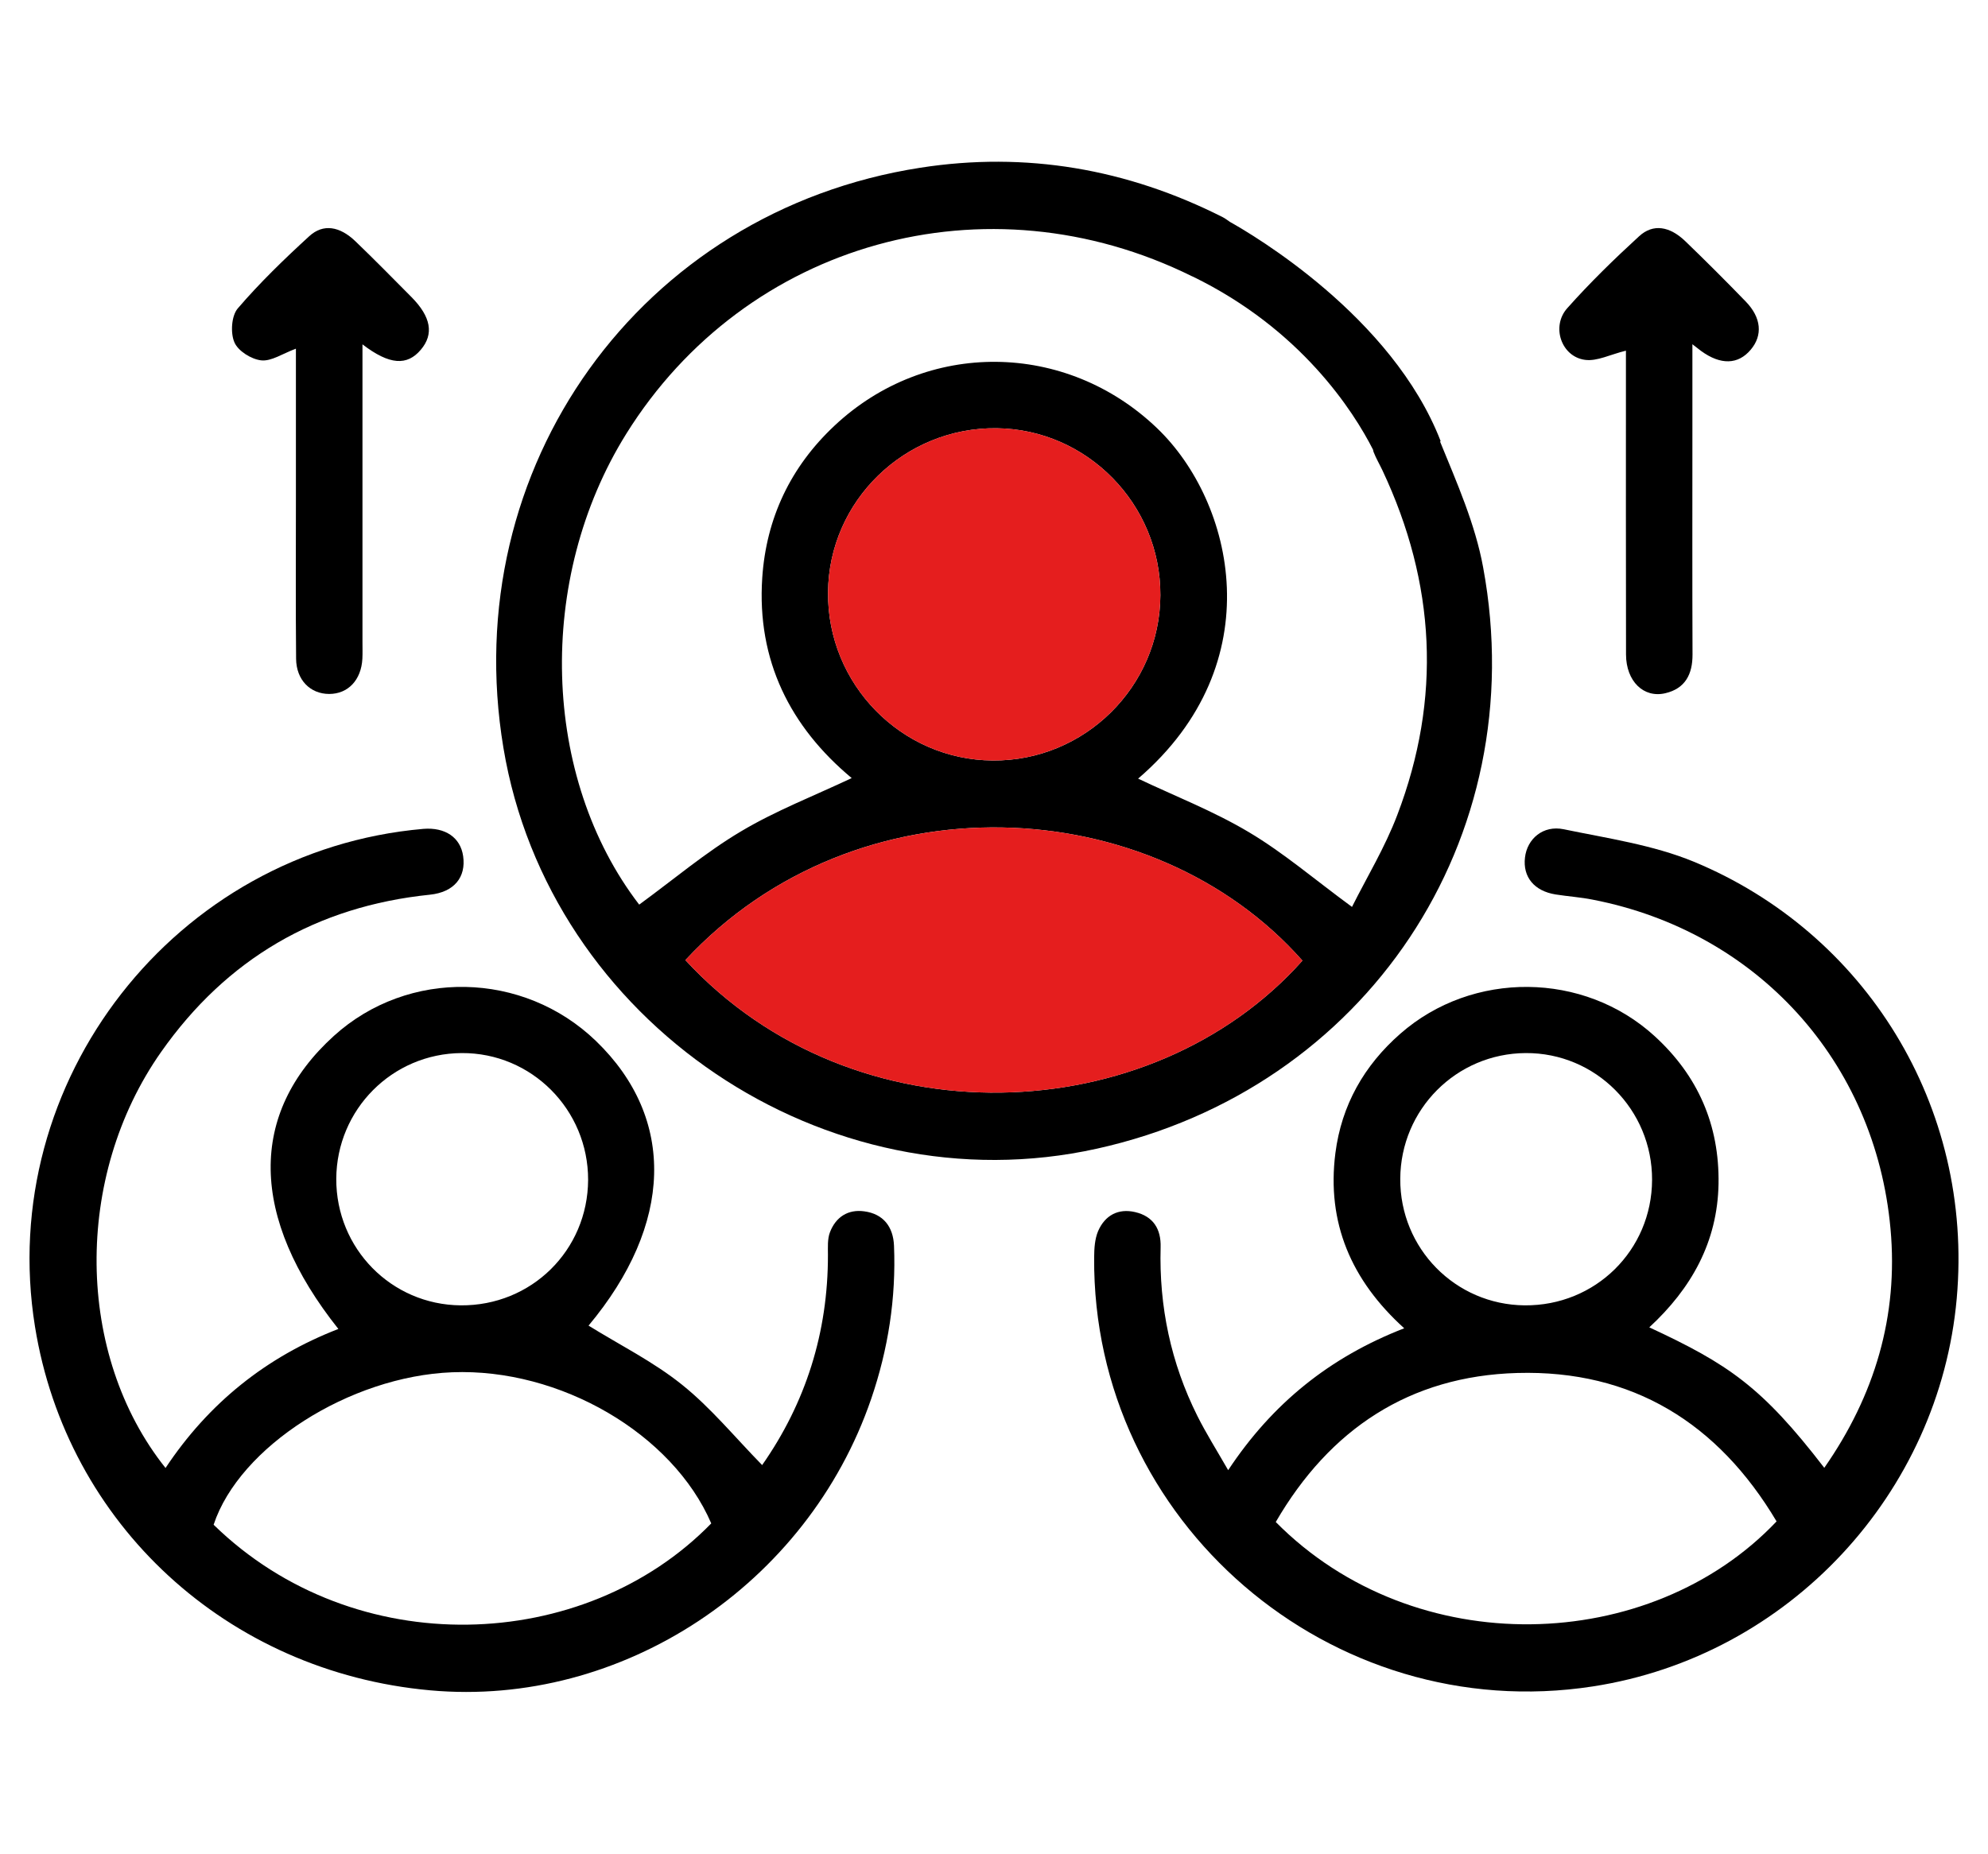 <?xml version="1.0" encoding="utf-8"?>
<!-- Generator: Adobe Illustrator 16.0.0, SVG Export Plug-In . SVG Version: 6.00 Build 0)  -->
<!DOCTYPE svg PUBLIC "-//W3C//DTD SVG 1.1//EN" "http://www.w3.org/Graphics/SVG/1.1/DTD/svg11.dtd">
<svg version="1.1" id="Layer_1" xmlns="http://www.w3.org/2000/svg" xmlns:xlink="http://www.w3.org/1999/xlink" x="0px" y="0px"
	 width="64.334px" height="60px" viewBox="0 0 64.334 60" enable-background="new 0 0 64.334 60" xml:space="preserve">
<g>
	<path d="M47.996,18.364c-0.255-1.395-0.848-2.734-1.393-4.069c0.007-0.006,0.011-0.01,0.018-0.017
		c-1.563-4.039-6.099-6.693-6.816-7.094c-0.08-0.051-0.142-0.107-0.237-0.155c-3.094-1.564-6.369-2.131-9.784-1.6
		c-9.066,1.407-15.006,9.71-13.492,18.781c1.479,8.873,10.429,14.917,19.208,12.97C44.196,35.254,49.622,27.16,47.996,18.364z
		 M20.685,29.281c-3.164-4.119-3.348-10.535-0.42-15.237c3.881-6.226,11.661-8.393,18.313-5.1c0.007,0.003,0.012,0.003,0.018,0.006
		c3.511,1.708,5.207,4.367,5.837,5.605c0.009,0.025,0.006,0.048,0.017,0.073c0.081,0.208,0.195,0.401,0.291,0.604
		c1.716,3.648,1.916,7.375,0.477,11.147c-0.397,1.047-0.986,2.018-1.466,2.976c-1.2-0.88-2.21-1.749-3.335-2.418
		c-1.143-0.682-2.4-1.171-3.586-1.734c4.354-3.741,3.098-8.962,0.616-11.341c-2.944-2.825-7.468-2.883-10.449-0.076
		c-1.414,1.328-2.202,2.987-2.331,4.92c-0.177,2.674,0.905,4.82,2.895,6.479c-1.216,0.575-2.456,1.053-3.581,1.724
		C22.836,27.588,21.805,28.463,20.685,29.281z M32.126,24.616c-2.96-0.02-5.357-2.469-5.33-5.444
		c0.024-2.957,2.479-5.347,5.458-5.311c2.928,0.034,5.31,2.463,5.297,5.408C37.538,22.231,35.096,24.639,32.126,24.616z
		 M22.18,31.077c5.549-5.972,15.107-5.483,19.968,0.017C37.264,36.58,27.655,37.004,22.18,31.077z"/>
	<path d="M54.814,27.892c-1.326-0.546-2.797-0.757-4.212-1.051c-0.667-0.137-1.183,0.311-1.252,0.917
		c-0.074,0.628,0.298,1.083,0.992,1.194c0.396,0.063,0.803,0.089,1.198,0.168c5.319,1.032,9.148,5.233,9.639,10.653
		c0.258,2.822-0.51,5.396-2.143,7.738c-2.019-2.625-3.103-3.356-5.663-4.547c1.363-1.259,2.207-2.764,2.241-4.644
		c0.031-1.903-0.664-3.498-2.066-4.78c-2.291-2.097-5.897-2.129-8.231-0.081c-1.173,1.027-1.904,2.315-2.102,3.864
		c-0.288,2.254,0.513,4.121,2.227,5.671c-2.405,0.934-4.264,2.427-5.697,4.593c-0.365-0.637-0.71-1.183-0.998-1.758
		c-0.856-1.714-1.24-3.537-1.188-5.455c0.018-0.591-0.237-1.003-0.823-1.14c-0.552-0.13-0.98,0.108-1.2,0.615
		c-0.108,0.256-0.126,0.563-0.128,0.852c-0.065,8.552,7.651,15.192,16.136,13.886c6.366-0.981,11.218-6.266,11.778-12.558
		C63.878,35.786,60.34,30.18,54.814,27.892z M45.314,38.157c0.011-2.246,1.813-4.058,4.058-4.071c2.262-0.014,4.1,1.831,4.091,4.106
		c-0.009,2.277-1.835,4.079-4.124,4.06C47.097,42.232,45.303,40.41,45.314,38.157z M41.285,49.265
		c1.743-3.004,4.329-4.727,7.818-4.824c3.723-0.104,6.497,1.624,8.389,4.804C53.406,53.556,45.782,53.808,41.285,49.265z"/>
	<path d="M27.97,39.209c-0.527-0.074-0.924,0.185-1.112,0.677c-0.084,0.22-0.065,0.482-0.065,0.727
		c0.005,2.52-0.723,4.8-2.129,6.809c-0.888-0.907-1.659-1.854-2.595-2.603c-0.925-0.743-2.012-1.284-3.023-1.911
		c2.737-3.275,2.84-6.701,0.243-9.21c-2.353-2.272-6.081-2.346-8.484-0.168c-2.772,2.513-2.732,5.869,0.145,9.486
		c-2.337,0.905-4.203,2.405-5.593,4.5c-2.921-3.661-2.981-9.43-0.142-13.467c2.115-3.009,5.024-4.711,8.695-5.089
		c0.792-0.082,1.175-0.569,1.078-1.248c-0.086-0.605-0.581-0.94-1.287-0.883c-8.026,0.699-13.85,8.164-12.569,16.11
		c1.031,6.4,6.225,11.181,12.79,11.774c6.204,0.561,12.21-3.411,14.272-9.438c0.549-1.605,0.807-3.26,0.737-4.954
		C28.906,39.709,28.586,39.292,27.97,39.209z M10.882,38.157c0.012-2.246,1.813-4.058,4.058-4.071
		c2.26-0.014,4.097,1.831,4.092,4.106c-0.012,2.279-1.835,4.079-4.125,4.06C12.665,42.232,10.875,40.413,10.882,38.157z
		 M6.913,49.353c0.834-2.526,4.401-4.806,7.72-4.935c3.49-0.138,7.133,1.986,8.384,4.892C18.902,53.53,11.482,53.815,6.913,49.353z"
		/>
	<path d="M8.451,11.664c0.33,0.037,0.688-0.216,1.125-0.378c0,1.625,0,3.278,0,4.927c0,1.703-0.01,3.406,0.006,5.11
		c0.006,0.688,0.46,1.139,1.071,1.139s1.037-0.451,1.074-1.139c0.009-0.179,0.003-0.358,0.003-0.538c0-2.959,0-5.918,0-8.874
		c0-0.227,0-0.451,0-0.765c0.875,0.672,1.446,0.7,1.889,0.173c0.428-0.504,0.33-1.064-0.303-1.703
		c-0.6-0.604-1.194-1.211-1.811-1.803c-0.509-0.49-1.045-0.582-1.497-0.168c-0.809,0.74-1.601,1.507-2.314,2.338
		c-0.204,0.238-0.241,0.791-0.109,1.096C7.702,11.359,8.13,11.628,8.451,11.664z"/>
	<path d="M51.294,11.648c0.392,0.053,0.821-0.177,1.323-0.297c0,0.173,0,0.434,0,0.697c0,3.046-0.003,6.095,0.003,9.14
		c0.003,0.86,0.568,1.418,1.274,1.25c0.643-0.152,0.88-0.614,0.878-1.253c-0.01-2.418-0.004-4.838-0.004-7.26
		c0-0.888,0-1.776,0-2.782c0.157,0.12,0.22,0.17,0.28,0.216c0.634,0.462,1.199,0.447,1.608-0.04
		c0.392-0.464,0.346-1.036-0.162-1.559c-0.639-0.66-1.289-1.31-1.95-1.947c-0.508-0.491-1.046-0.582-1.499-0.167
		c-0.809,0.741-1.597,1.509-2.326,2.329C50.19,10.566,50.526,11.547,51.294,11.648z"/>
	<path fill="#E51E1E" d="M32.254,13.861c-2.979-0.036-5.434,2.354-5.458,5.311c-0.027,2.976,2.37,5.424,5.33,5.444
		c2.97,0.022,5.412-2.385,5.425-5.347C37.563,16.324,35.182,13.895,32.254,13.861z"/>
	<path fill="#E51E1E" d="M42.148,31.094c-4.861-5.5-14.419-5.988-19.968-0.017C27.655,37.004,37.264,36.58,42.148,31.094z"/>
</g>
</svg>
